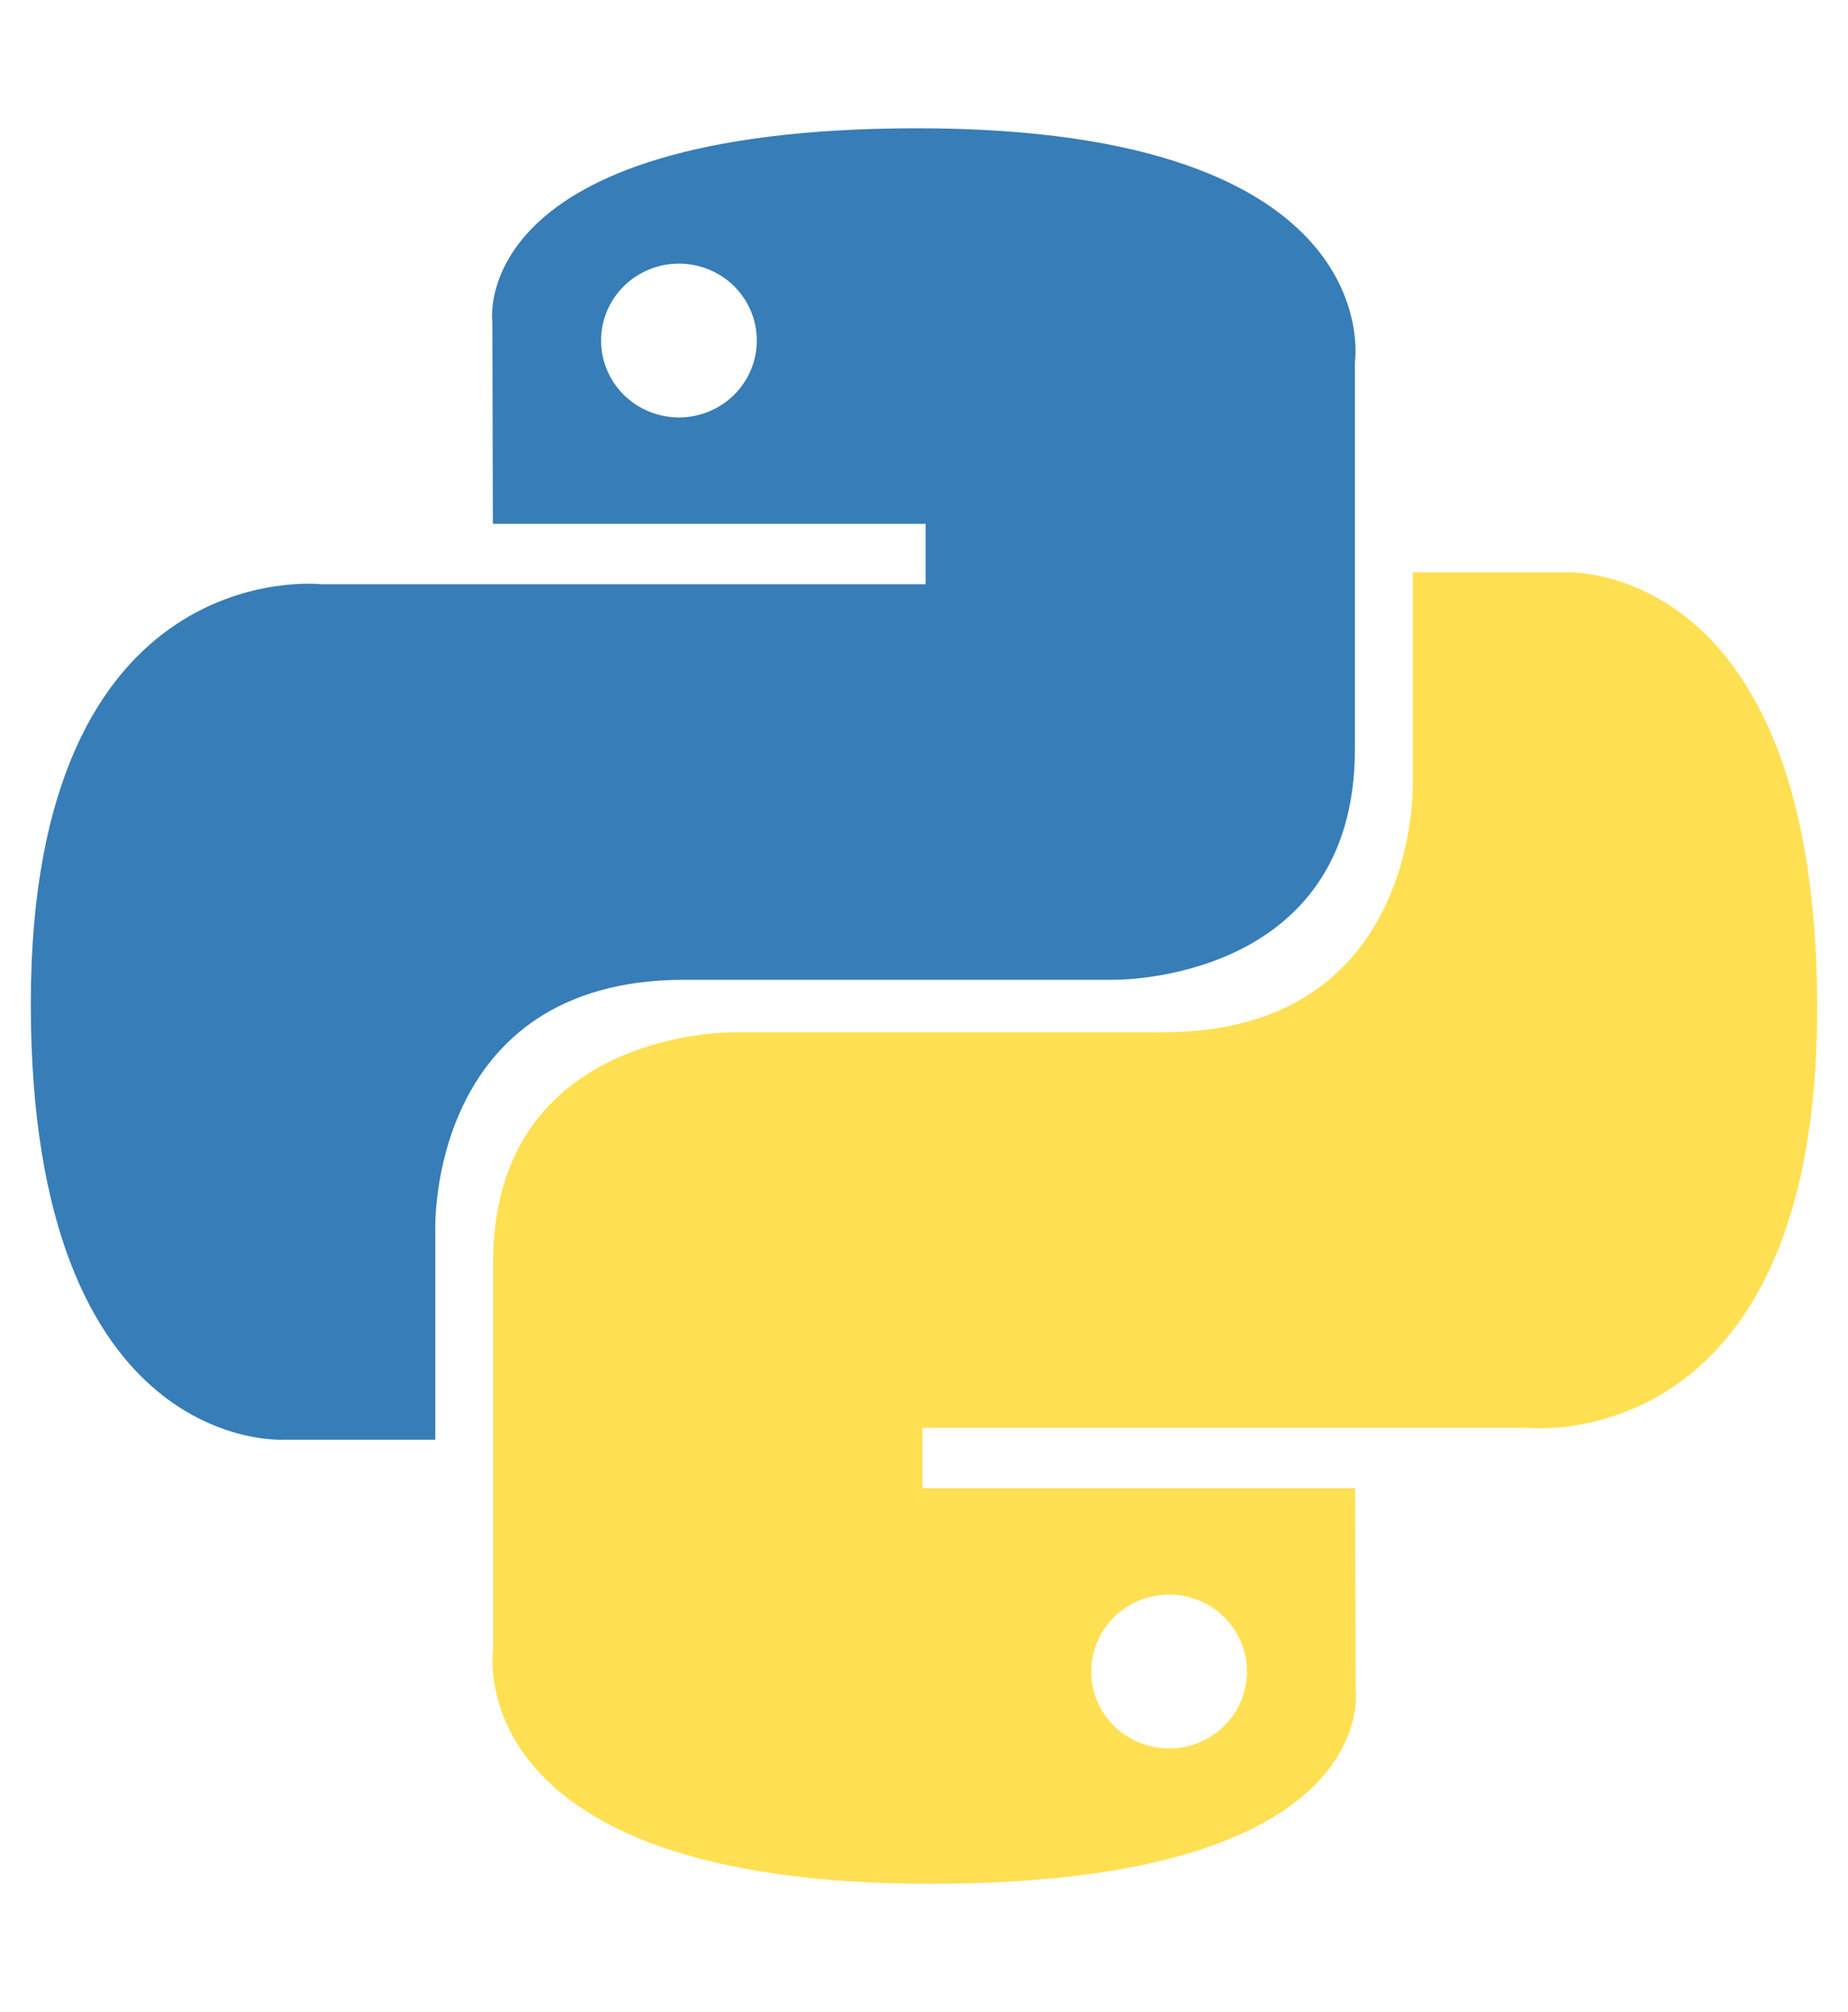 <svg width="45" height="49" viewBox="0 0 45 49" fill="none" xmlns="http://www.w3.org/2000/svg">
<path d="M22.343 3.124C11.3 3.124 11.99 7.854 11.99 7.854L12.002 12.756H22.54V14.227H7.816C7.816 14.227 0.75 13.436 0.75 24.443C0.75 35.451 6.918 35.06 6.918 35.06H10.599V29.953C10.599 29.953 10.4 23.859 16.668 23.859H27.12C27.12 23.859 32.992 23.953 32.992 18.253V8.828C32.992 8.828 33.884 3.124 22.343 3.124ZM16.532 6.42C16.782 6.419 17.028 6.468 17.258 6.562C17.488 6.656 17.698 6.794 17.874 6.968C18.05 7.142 18.189 7.348 18.285 7.576C18.38 7.803 18.429 8.046 18.428 8.292C18.429 8.538 18.38 8.782 18.285 9.009C18.189 9.237 18.05 9.443 17.874 9.617C17.698 9.791 17.488 9.929 17.258 10.023C17.028 10.117 16.782 10.166 16.532 10.165C16.284 10.166 16.037 10.117 15.807 10.023C15.577 9.929 15.368 9.791 15.191 9.617C15.015 9.443 14.876 9.237 14.781 9.009C14.685 8.782 14.636 8.538 14.637 8.292C14.636 8.046 14.685 7.803 14.781 7.576C14.876 7.348 15.015 7.142 15.191 6.968C15.368 6.794 15.577 6.656 15.807 6.562C16.037 6.468 16.284 6.419 16.532 6.42Z" fill="#377DB7"/>
<path d="M22.657 45.874C33.7 45.874 33.011 41.143 33.011 41.143L32.998 36.241H22.46V34.77H37.184C37.184 34.77 44.25 35.562 44.25 24.554C44.25 13.546 38.083 13.937 38.083 13.937H34.402V19.044C34.402 19.044 34.6 25.137 28.332 25.137H17.88C17.88 25.137 12.008 25.044 12.008 30.744V40.17C12.008 40.17 11.117 45.874 22.657 45.874H22.657ZM28.468 42.578C28.219 42.578 27.972 42.53 27.742 42.436C27.512 42.342 27.303 42.204 27.127 42.03C26.951 41.856 26.811 41.649 26.716 41.422C26.621 41.195 26.572 40.951 26.572 40.705C26.572 40.459 26.621 40.215 26.716 39.988C26.811 39.761 26.951 39.554 27.127 39.38C27.303 39.206 27.512 39.068 27.742 38.974C27.972 38.88 28.219 38.832 28.468 38.832C28.717 38.832 28.964 38.88 29.194 38.974C29.424 39.068 29.633 39.206 29.809 39.38C29.985 39.554 30.125 39.761 30.22 39.988C30.315 40.215 30.364 40.459 30.364 40.705C30.364 40.951 30.315 41.194 30.22 41.422C30.125 41.649 29.985 41.856 29.809 42.03C29.633 42.203 29.424 42.342 29.194 42.435C28.964 42.53 28.717 42.578 28.468 42.578V42.578Z" fill="#FFE052"/>
</svg>
